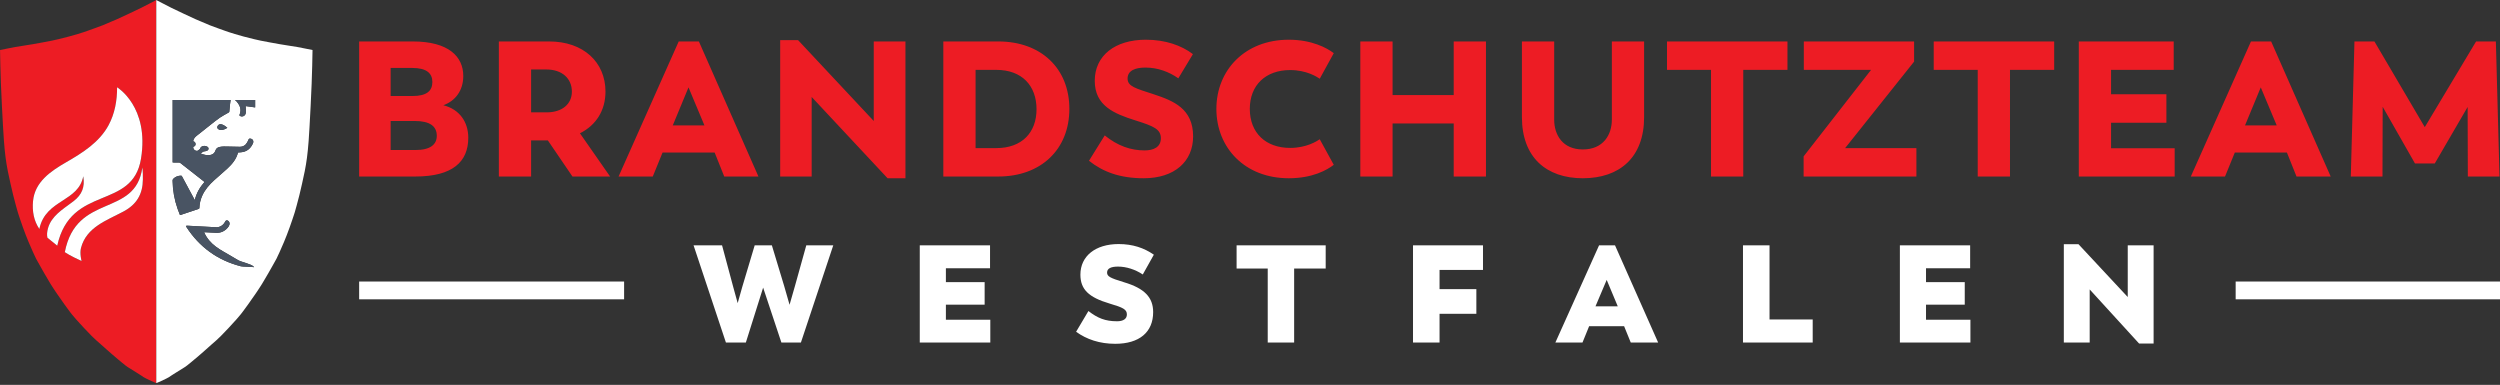 <?xml version="1.0" encoding="UTF-8" standalone="no"?>
<!DOCTYPE svg PUBLIC "-//W3C//DTD SVG 1.1//EN" "http://www.w3.org/Graphics/SVG/1.1/DTD/svg11.dtd">
<svg width="100%" height="100%" viewBox="0 0 695 107" version="1.1" xmlns="http://www.w3.org/2000/svg" xmlns:xlink="http://www.w3.org/1999/xlink" xml:space="preserve" xmlns:serif="http://www.serif.com/" style="fill-rule:evenodd;clip-rule:evenodd;stroke-linejoin:round;stroke-miterlimit:1.414;">
    <rect x="0" y="0" width="695" height="107" fill="#333333" stroke="none"/>
    <g transform="matrix(0.257,0,0,0.257,-1.969,-1.124)">
        <g transform="matrix(4.167,0,0,4.167,-532,-131)">
            <path d="M169.718,32.686L168.19,33.478C167.171,34.005 166.498,34.351 166.17,34.515C165.843,34.678 164.729,35.211 162.827,36.111C160.926,37.012 159.944,37.466 159.88,37.475C159.817,37.485 159.312,37.698 158.366,38.117C157.42,38.535 156.692,38.845 156.183,39.045C155.673,39.245 154.936,39.518 153.972,39.863C153.008,40.209 152.398,40.427 152.144,40.518C151.889,40.609 151.571,40.718 151.189,40.846C150.807,40.973 150.315,41.128 149.715,41.31C149.115,41.492 148.351,41.71 147.423,41.965C146.495,42.219 145.594,42.447 144.721,42.647C143.848,42.847 143.284,42.974 143.029,43.029C142.774,43.083 141.965,43.238 140.6,43.493C139.236,43.747 138.381,43.902 138.035,43.957C137.69,44.011 136.844,44.148 135.497,44.366C134.151,44.584 133.469,44.693 133.451,44.693C133.432,44.693 132.778,44.821 131.486,45.076C130.194,45.33 129.544,45.462 129.535,45.471L129.521,45.485L129.603,49.551C129.658,52.262 129.794,55.764 130.011,60.057C130.231,64.351 130.403,67.353 130.531,69.063C130.658,70.773 130.804,72.237 130.966,73.456C131.131,74.675 131.322,75.83 131.54,76.922C131.759,78.013 131.995,79.114 132.25,80.224C132.505,81.334 132.732,82.307 132.932,83.144C133.132,83.981 133.369,84.881 133.642,85.845C133.915,86.81 134.078,87.392 134.133,87.592C134.187,87.792 134.269,88.047 134.379,88.356C134.488,88.665 134.615,89.047 134.761,89.502C134.906,89.957 135.134,90.612 135.443,91.467C135.752,92.322 136.007,93.004 136.207,93.514C136.407,94.023 136.653,94.633 136.944,95.342C137.235,96.052 137.608,96.907 138.063,97.907C138.517,98.908 138.79,99.49 138.881,99.654C138.972,99.818 139.304,100.413 139.877,101.441C140.45,102.469 140.796,103.078 140.914,103.269C141.032,103.46 141.314,103.942 141.76,104.715C142.206,105.489 142.497,105.98 142.633,106.189C142.77,106.398 142.979,106.726 143.261,107.171C143.543,107.617 143.771,107.963 143.943,108.208C144.116,108.454 144.316,108.745 144.544,109.082C144.771,109.418 144.989,109.728 145.199,110.01C145.408,110.292 145.572,110.528 145.69,110.719C145.808,110.91 145.981,111.156 146.208,111.456C146.436,111.756 146.654,112.056 146.863,112.356C147.072,112.657 147.3,112.966 147.546,113.284C147.791,113.603 148,113.875 148.173,114.103C148.346,114.33 148.714,114.762 149.278,115.399C149.842,116.036 150.506,116.764 151.27,117.582C152.035,118.401 152.708,119.101 153.29,119.684C153.872,120.266 154.259,120.634 154.45,120.789C154.641,120.943 155.086,121.335 155.787,121.962C156.487,122.59 156.915,122.972 157.069,123.108C157.224,123.245 157.606,123.581 158.216,124.118C158.825,124.655 159.225,125 159.416,125.155C159.607,125.31 159.826,125.492 160.071,125.701C160.317,125.91 160.658,126.197 161.095,126.56C161.531,126.924 161.863,127.193 162.091,127.365C162.318,127.538 162.536,127.693 162.746,127.829C162.955,127.966 163.337,128.202 163.892,128.539C164.447,128.876 164.81,129.104 164.983,129.221C165.156,129.339 165.352,129.462 165.57,129.589C165.788,129.717 166.016,129.863 166.252,130.026C166.489,130.19 166.662,130.309 166.771,130.382C166.88,130.454 167.116,130.581 167.48,130.763C167.844,130.945 168.281,131.154 168.79,131.391C169.299,131.627 169.654,131.782 169.854,131.854L170.079,131.936L170.079,32.491L169.718,32.686ZM144.369,96.265C144.369,96.265 142.725,94.955 141.816,94.197C141.741,93.827 141.696,93.424 141.731,93.036C142.05,89.486 144.697,87.564 147.258,85.704C147.721,85.368 148.2,85.02 148.65,84.672C150.775,83.03 151.566,81.027 151.141,78.369C151.134,78.329 151.128,78.288 151.121,78.247C150.506,81.506 148.189,83.004 145.759,84.574C143.199,86.228 140.568,87.932 139.723,91.93C138.255,89.761 137.849,87.263 138.083,84.693C138.535,79.716 142.678,76.918 146.646,74.628C150.911,72.167 155.268,69.463 157.684,65C159.316,61.984 159.921,58.543 159.903,55.139C159.903,55.139 168.324,60.184 166.111,73.694C163.896,87.203 147.899,80.251 144.369,96.265ZM166.599,79.069C166.566,82.909 164.962,85.569 161.579,87.378C157.202,89.718 151.953,91.442 150.538,96.833C150.146,98.327 150.687,100.233 150.687,100.233C147.812,98.96 146.332,97.947 146.332,97.947C149.354,82.41 164.651,89.06 166.462,75.971C166.602,76.947 166.608,78.082 166.599,79.069Z" style="fill:rgb(237,28,36);fill-rule:nonzero;"/>
        </g>
        <g transform="matrix(4.167,0,0,4.167,-532,-131)">
            <path d="M146.332,97.947C146.332,97.947 147.812,98.96 150.687,100.233C150.687,100.233 150.146,98.327 150.538,96.833C151.953,91.442 157.202,89.718 161.579,87.378C164.962,85.569 166.566,82.909 166.599,79.069C166.608,78.082 166.602,76.947 166.462,75.971C164.651,89.06 149.354,82.41 146.332,97.947Z" style="fill:white;fill-rule:nonzero;"/>
        </g>
        <g transform="matrix(4.167,0,0,4.167,-532,-131)">
            <path d="M166.111,73.694C168.324,60.184 159.903,55.139 159.903,55.139C159.921,58.543 159.316,61.984 157.684,65C155.268,69.463 150.911,72.167 146.646,74.628C142.678,76.918 138.535,79.716 138.083,84.693C137.849,87.263 138.255,89.761 139.723,91.93C140.568,87.932 143.199,86.228 145.759,84.574C148.189,83.004 150.506,81.506 151.121,78.247C151.128,78.288 151.134,78.329 151.141,78.369C151.566,81.027 150.775,83.03 148.65,84.672C148.2,85.02 147.721,85.368 147.258,85.704C144.697,87.564 142.05,89.486 141.731,93.036C141.696,93.424 141.741,93.827 141.816,94.197C142.725,94.955 144.369,96.265 144.369,96.265C147.899,80.251 163.896,87.203 166.111,73.694Z" style="fill:white;fill-rule:nonzero;"/>
        </g>
        <g transform="matrix(4.167,0,0,4.167,-532,-131)">
            <path d="M210.623,45.471C210.614,45.462 209.963,45.33 208.672,45.076C207.38,44.821 206.725,44.693 206.707,44.693C206.689,44.693 206.006,44.584 204.66,44.366C203.314,44.148 202.468,44.011 202.122,43.957C201.777,43.902 200.921,43.747 199.557,43.493C198.193,43.238 197.383,43.083 197.128,43.029C196.874,42.974 196.31,42.847 195.436,42.647C194.563,42.447 193.663,42.219 192.735,41.965C191.807,41.71 191.043,41.492 190.442,41.31C189.842,41.128 189.351,40.973 188.969,40.846C188.587,40.718 188.268,40.609 188.014,40.518C187.759,40.427 187.15,40.209 186.185,39.863C185.221,39.518 184.484,39.245 183.975,39.045C183.466,38.845 182.738,38.535 181.792,38.117C180.846,37.698 180.341,37.485 180.277,37.475C180.214,37.466 179.231,37.012 177.33,36.111C175.429,35.211 174.315,34.678 173.987,34.515C173.66,34.351 172.986,34.005 171.968,33.478L170.44,32.686L170.079,32.491L170.079,131.936L170.303,131.854C170.503,131.782 170.858,131.627 171.367,131.391C171.877,131.154 172.313,130.945 172.677,130.763C173.041,130.581 173.278,130.454 173.387,130.382C173.496,130.309 173.669,130.19 173.905,130.026C174.142,129.863 174.369,129.717 174.587,129.589C174.806,129.462 175.001,129.339 175.174,129.221C175.347,129.104 175.711,128.876 176.266,128.539C176.821,128.202 177.203,127.966 177.412,127.829C177.621,127.693 177.839,127.538 178.067,127.365C178.294,127.193 178.626,126.924 179.063,126.56C179.5,126.197 179.841,125.91 180.086,125.701C180.332,125.492 180.55,125.31 180.741,125.155C180.932,125 181.332,124.655 181.942,124.118C182.551,123.581 182.933,123.245 183.088,123.108C183.243,122.972 183.67,122.59 184.371,121.962C185.071,121.335 185.517,120.943 185.708,120.789C185.899,120.634 186.285,120.266 186.868,119.684C187.45,119.101 188.123,118.401 188.887,117.582C189.651,116.764 190.315,116.036 190.879,115.399C191.443,114.762 191.811,114.33 191.984,114.103C192.157,113.875 192.366,113.603 192.612,113.284C192.858,112.966 193.085,112.657 193.294,112.356C193.503,112.056 193.722,111.756 193.949,111.456C194.177,111.156 194.349,110.91 194.468,110.719C194.586,110.528 194.75,110.292 194.959,110.01C195.168,109.728 195.386,109.418 195.614,109.082C195.841,108.745 196.041,108.454 196.214,108.208C196.387,107.963 196.614,107.617 196.896,107.171C197.178,106.726 197.388,106.398 197.524,106.189C197.66,105.98 197.952,105.489 198.397,104.715C198.843,103.942 199.125,103.46 199.243,103.269C199.361,103.078 199.707,102.469 200.28,101.441C200.853,100.413 201.185,99.818 201.276,99.654C201.367,99.49 201.64,98.908 202.095,97.907C202.55,96.907 202.923,96.052 203.214,95.342C203.505,94.633 203.75,94.023 203.951,93.514C204.151,93.004 204.405,92.322 204.715,91.467C205.024,90.612 205.251,89.957 205.397,89.502C205.542,89.047 205.67,88.665 205.779,88.356C205.888,88.047 205.97,87.792 206.025,87.592C206.079,87.392 206.243,86.81 206.516,85.845C206.789,84.881 207.025,83.981 207.225,83.144C207.425,82.307 207.653,81.334 207.907,80.224C208.162,79.114 208.399,78.013 208.617,76.922C208.835,75.83 209.026,74.675 209.19,73.456C209.354,72.237 209.499,70.773 209.627,69.063C209.754,67.353 209.927,64.351 210.145,60.057C210.363,55.764 210.5,52.262 210.555,49.551L210.636,45.485L210.623,45.471ZM176.316,88.307C176.302,88.312 176.285,88.307 176.228,88.307C176.027,87.786 175.807,87.256 175.617,86.717C174.778,84.34 174.347,81.888 174.306,79.368C174.302,79.178 174.359,79.041 174.488,78.907C175.051,78.329 175.75,78.093 176.536,78.081C176.602,78.08 176.696,78.165 176.734,78.234C177.492,79.633 178.245,81.037 179,82.439C179.346,83.083 179.693,83.729 180.072,84.432C180.505,82.607 181.394,81.08 182.603,79.72C181.719,79.026 180.851,78.345 179.982,77.663C178.76,76.704 177.537,75.742 176.309,74.789C176.218,74.72 176.085,74.677 175.969,74.674C175.426,74.663 174.882,74.669 174.324,74.669C174.324,69.256 174.324,63.86 174.324,58.444C179.33,58.444 184.338,58.444 189.378,58.444C189.325,58.813 189.265,59.174 189.226,59.54C189.159,60.182 189.112,60.826 189.041,61.468C189.031,61.551 188.939,61.649 188.86,61.695C188.086,62.151 187.273,62.55 186.535,63.059C185.629,63.686 184.78,64.397 183.911,65.08C182.802,65.954 181.698,66.835 180.59,67.712C180.186,68.031 179.848,68.396 179.702,68.906C179.681,68.981 179.668,69.058 179.648,69.153C180.066,69.257 180.298,69.513 180.274,69.946C180.255,70.29 180.077,70.467 179.643,70.611C179.644,71.201 180.037,71.627 180.626,71.664C180.697,71.669 180.779,71.638 180.842,71.6C180.981,71.511 181.107,71.402 181.246,71.312C181.382,71.222 181.458,71.112 181.51,70.95C181.555,70.806 181.676,70.653 181.805,70.575C182.28,70.288 182.779,70.292 183.27,70.543C183.485,70.653 183.643,70.823 183.639,71.079C183.635,71.336 183.477,71.512 183.256,71.604C183.056,71.687 182.837,71.76 182.623,71.768C182.411,71.775 182.248,71.835 182.09,71.964C181.94,72.09 181.775,72.198 181.59,72.332C182.4,72.639 183.189,72.869 184.038,72.732C184.73,72.621 185.221,72.244 185.431,71.574C185.6,71.033 185.968,70.76 186.488,70.643C187.234,70.475 187.991,70.505 188.748,70.529C189.75,70.559 190.752,70.593 191.753,70.593C192.625,70.593 193.276,70.181 193.693,69.416C193.833,69.162 193.934,68.886 194.071,68.629C194.109,68.556 194.211,68.477 194.29,68.47C195.026,68.402 195.484,69.03 195.171,69.716C194.56,71.056 193.564,71.899 192.046,72.02C191.804,72.04 191.56,72.057 191.293,72.077C190.861,73.79 189.792,75.076 188.544,76.227C187.42,77.265 186.242,78.245 185.11,79.275C183.846,80.423 182.725,81.69 182.013,83.269C181.557,84.279 181.304,85.338 181.269,86.447C181.266,86.585 181.225,86.66 181.088,86.706C179.496,87.236 177.907,87.773 176.316,88.307ZM188.525,65.679C188.074,65.954 187.636,66.146 187.153,66.216C186.717,66.278 186.319,66.201 186.016,65.848C185.968,65.792 185.918,65.716 185.912,65.646C185.867,65.082 186.388,64.619 186.94,64.74C187.56,64.876 188.04,65.257 188.525,65.679ZM192.069,101.62C186.011,100.07 181.292,96.659 177.895,91.412C177.839,91.327 177.816,91.221 177.777,91.124C177.89,91.105 178.001,91.066 178.113,91.072C180.064,91.175 182.018,91.283 183.97,91.39C184.451,91.417 184.934,91.418 185.412,91.47C186.652,91.608 187.578,90.812 187.965,89.998C188.131,89.651 188.476,89.578 188.777,89.836C189.092,90.107 189.176,90.475 189.054,90.848C188.971,91.11 188.816,91.365 188.635,91.575C187.819,92.52 186.795,93.004 185.525,92.921C184.62,92.863 183.714,92.822 182.808,92.776C182.714,92.771 182.62,92.776 182.487,92.776C182.83,93.552 183.26,94.235 183.779,94.863C184.79,96.088 186.076,96.966 187.434,97.754C188.73,98.505 190.034,99.242 191.313,100.019C192.09,100.49 194.721,101.008 195.336,101.683C195.366,101.717 195.395,101.753 195.473,101.845C194.944,101.732 192.527,101.738 192.069,101.62ZM195.747,60.372C194.907,60.255 194.082,60.14 193.274,60.027C193.305,60.486 193.352,60.928 193.357,61.37C193.359,61.602 193.322,61.846 193.244,62.064C193.038,62.636 192.341,62.893 191.843,62.597C191.742,62.538 191.61,62.488 191.681,62.31C192.286,60.825 191.738,59.644 190.695,58.596C190.653,58.555 190.587,58.538 190.532,58.51C190.55,58.487 190.568,58.464 190.587,58.441C192.3,58.441 194.015,58.441 195.747,58.441C195.747,59.08 195.747,59.715 195.747,60.372Z" style="fill:white;fill-rule:nonzero;"/>
        </g>
        <g transform="matrix(4.167,0,0,4.167,-532,-131)">
            <path d="M181.269,86.447C181.304,85.338 181.557,84.279 182.013,83.269C182.726,81.69 183.846,80.423 185.11,79.275C186.242,78.245 187.42,77.265 188.544,76.227C189.792,75.076 190.861,73.79 191.293,72.077C191.56,72.057 191.804,72.04 192.046,72.02C193.564,71.899 194.56,71.056 195.171,69.716C195.484,69.03 195.026,68.402 194.29,68.47C194.211,68.477 194.109,68.556 194.071,68.629C193.934,68.886 193.833,69.162 193.693,69.416C193.276,70.181 192.625,70.593 191.753,70.593C190.752,70.593 189.75,70.559 188.748,70.529C187.991,70.505 187.234,70.475 186.488,70.643C185.968,70.76 185.6,71.033 185.431,71.574C185.221,72.244 184.73,72.621 184.038,72.732C183.189,72.869 182.4,72.639 181.59,72.332C181.775,72.198 181.94,72.09 182.09,71.964C182.248,71.835 182.411,71.775 182.623,71.768C182.837,71.76 183.056,71.687 183.256,71.604C183.477,71.512 183.635,71.336 183.639,71.079C183.643,70.823 183.485,70.653 183.27,70.543C182.779,70.292 182.28,70.288 181.805,70.575C181.676,70.653 181.555,70.806 181.51,70.95C181.458,71.112 181.382,71.222 181.246,71.312C181.107,71.402 180.981,71.511 180.842,71.6C180.779,71.638 180.697,71.669 180.626,71.664C180.037,71.627 179.644,71.201 179.643,70.611C180.077,70.467 180.255,70.29 180.274,69.946C180.298,69.513 180.066,69.257 179.648,69.153C179.668,69.058 179.681,68.981 179.702,68.906C179.848,68.396 180.186,68.031 180.59,67.712C181.698,66.835 182.802,65.954 183.911,65.08C184.78,64.397 185.629,63.686 186.535,63.059C187.273,62.55 188.086,62.151 188.86,61.695C188.939,61.649 189.031,61.551 189.041,61.468C189.112,60.826 189.159,60.182 189.226,59.54C189.265,59.174 189.325,58.813 189.378,58.444C184.338,58.444 179.33,58.444 174.324,58.444C174.324,63.86 174.324,69.256 174.324,74.669C174.882,74.669 175.426,74.663 175.969,74.674C176.085,74.677 176.218,74.72 176.309,74.789C177.537,75.742 178.76,76.704 179.982,77.663C180.851,78.345 181.719,79.026 182.603,79.72C181.394,81.08 180.505,82.607 180.072,84.432C179.693,83.729 179.346,83.083 179,82.439C178.245,81.037 177.492,79.633 176.734,78.234C176.696,78.165 176.602,78.08 176.536,78.081C175.75,78.093 175.051,78.329 174.488,78.907C174.359,79.041 174.302,79.178 174.306,79.368C174.347,81.888 174.778,84.34 175.617,86.717C175.807,87.256 176.027,87.786 176.228,88.307C176.285,88.307 176.302,88.312 176.316,88.307C177.907,87.773 179.496,87.236 181.088,86.706C181.225,86.66 181.266,86.585 181.269,86.447Z" style="fill:rgb(73,84,99);fill-rule:nonzero;"/>
        </g>
        <g transform="matrix(4.167,0,0,4.167,-532,-131)">
            <path d="M191.313,100.019C190.034,99.242 188.73,98.505 187.434,97.754C186.076,96.966 184.79,96.088 183.779,94.863C183.26,94.235 182.83,93.552 182.487,92.776C182.62,92.776 182.714,92.771 182.808,92.776C183.714,92.822 184.62,92.863 185.525,92.921C186.795,93.004 187.819,92.52 188.635,91.575C188.816,91.365 188.971,91.11 189.054,90.848C189.176,90.475 189.092,90.107 188.777,89.836C188.476,89.578 188.131,89.651 187.965,89.998C187.578,90.812 186.652,91.608 185.412,91.47C184.934,91.418 184.451,91.417 183.97,91.39C182.018,91.283 180.064,91.175 178.113,91.072C178.001,91.066 177.89,91.105 177.777,91.124C177.816,91.221 177.839,91.327 177.895,91.412C181.292,96.659 186.011,100.07 192.069,101.62C192.527,101.738 194.944,101.732 195.473,101.845C195.395,101.753 195.366,101.717 195.336,101.683C194.721,101.008 192.09,100.49 191.313,100.019Z" style="fill:rgb(73,84,99);fill-rule:nonzero;"/>
        </g>
        <g transform="matrix(4.167,0,0,4.167,-532,-131)">
            <path d="M190.532,58.51C190.587,58.538 190.653,58.555 190.695,58.596C191.738,59.644 192.286,60.825 191.681,62.31C191.61,62.488 191.742,62.538 191.843,62.597C192.341,62.893 193.038,62.636 193.244,62.064C193.322,61.846 193.359,61.602 193.357,61.37C193.352,60.928 193.305,60.486 193.274,60.027C194.082,60.14 194.907,60.255 195.747,60.372C195.747,59.715 195.747,59.08 195.747,58.441C194.015,58.441 192.3,58.441 190.587,58.441C190.568,58.464 190.55,58.487 190.532,58.51Z" style="fill:rgb(73,84,99);fill-rule:nonzero;"/>
        </g>
        <g transform="matrix(4.167,0,0,4.167,-532,-131)">
            <path d="M185.912,65.646C185.918,65.716 185.968,65.792 186.016,65.848C186.319,66.201 186.717,66.278 187.153,66.216C187.636,66.146 188.074,65.954 188.525,65.679C188.04,65.257 187.56,64.876 186.94,64.74C186.388,64.619 185.867,65.082 185.912,65.646Z" style="fill:rgb(73,84,99);fill-rule:nonzero;"/>
        </g>
    </g>
    <g transform="matrix(0.504,0,0,0.504,40.314,-304.718)">
        <g transform="matrix(4.167,0,0,4.167,0,0)">
            <path d="M87.534,177.563L86.033,182.947L85.319,185.437L84.604,182.947L82.975,177.563L80.704,177.563L79.056,183.075L78.452,185.217L77.866,183.093L76.382,177.563L72.61,177.563L76.895,190.436L79.532,190.436L81.821,183.166L84.238,190.436L86.82,190.436L91.105,177.563L87.534,177.563ZM106.013,187.416L106.013,185.418L111.141,185.418L111.141,182.435L106.013,182.435L106.013,180.601L111.856,180.601L111.856,177.563L102.554,177.563L102.554,190.436L111.892,190.436L111.892,187.416L106.013,187.416ZM128.431,190.601C131.618,190.601 133.448,189.063 133.448,186.409C133.448,184.448 132.295,183.257 129.586,182.451C127.698,181.883 127.349,181.664 127.349,181.169C127.349,180.638 127.844,180.381 128.797,180.381C129.897,180.381 131.087,180.766 132.075,181.425L133.54,178.807C132.24,177.911 130.757,177.398 128.871,177.398C125.812,177.398 123.817,178.99 123.817,181.444C123.817,183.386 124.897,184.448 127.679,185.273C129.494,185.804 129.97,186.06 129.97,186.72C129.97,187.288 129.511,187.618 128.669,187.618C127.093,187.618 126.086,187.196 124.878,186.262L123.249,189.008C124.641,190.015 126.361,190.601 128.431,190.601ZM156.286,177.563L144.493,177.563L144.493,180.638L148.614,180.638L148.614,190.436L152.11,190.436L152.11,180.638L156.286,180.638L156.286,177.563ZM177.109,180.821L177.109,177.563L167.844,177.563L167.844,190.436L171.358,190.436L171.358,186.626L176.23,186.626L176.23,183.369L171.358,183.369L171.358,180.821L177.109,180.821ZM196.669,190.436L200.295,190.436L194.582,177.563L192.476,177.563L186.689,190.436L190.278,190.436L191.157,188.275L195.79,188.275L196.669,190.436ZM193.483,182.142L194.948,185.64L192,185.64L193.483,182.142ZM215.038,187.38L215.038,177.563L211.524,177.563L211.524,190.436L220.752,190.436L220.752,187.38L215.038,187.38ZM235.751,187.416L235.751,185.418L240.879,185.418L240.879,182.435L235.751,182.435L235.751,180.601L241.593,180.601L241.593,177.563L232.292,177.563L232.292,190.436L241.63,190.436L241.63,187.416L235.751,187.416ZM262.455,177.563L262.455,184.411L255.934,177.417L253.994,177.417L253.994,190.436L257.417,190.436L257.417,183.404L263.956,190.564L265.878,190.564L265.878,177.563L262.455,177.563Z" style="fill:white;fill-rule:nonzero;"/>
        </g>
        <g transform="matrix(4.167,0,0,4.167,0,0)">
            <path d="M39.487,159.023C41.062,158.464 42.129,157.091 42.129,155.156C42.129,152.587 40.198,150.579 35.441,150.579L28.346,150.579L28.346,168.458L35.772,168.458C40.732,168.458 42.791,166.501 42.791,163.322C42.791,161.26 41.647,159.557 39.487,159.023ZM38.037,155.945C38.037,157.141 37.274,157.803 35.39,157.803L32.514,157.803L32.514,154.086L35.39,154.086C37.274,154.086 38.037,154.799 38.037,155.945ZM35.797,164.951L32.514,164.951L32.514,161.107L35.696,161.107C37.706,161.107 38.622,161.794 38.622,163.067C38.622,164.213 37.783,164.951 35.797,164.951ZM61.563,168.458L57.572,162.736C59.707,161.668 60.952,159.711 60.952,157.217C60.952,153.299 58.004,150.579 53.501,150.579L46.838,150.579L46.838,168.458L51.108,168.458L51.108,163.676L53.323,163.676L56.58,168.458L61.563,168.458ZM51.108,154.29L53.144,154.29C55.206,154.29 56.504,155.486 56.504,157.217C56.504,158.897 55.181,159.965 53.17,159.965L51.108,159.965L51.108,154.29ZM76.673,168.458L81.199,168.458L73.316,150.579L70.645,150.579L62.685,168.458L67.212,168.458L68.509,165.279L75.401,165.279L76.673,168.458ZM71.942,156.659L74.053,161.695L69.857,161.695L71.942,156.659ZM96.464,150.579L96.464,161.108L86.441,150.401L84.077,150.401L84.077,168.458L88.245,168.458L88.245,157.929L98.294,168.687L100.659,168.687L100.659,150.579L96.464,150.579ZM112.946,150.579L105.673,150.579L105.673,168.458L112.946,168.458C118.594,168.458 122.356,164.875 122.356,159.506C122.356,154.137 118.594,150.579 112.946,150.579ZM112.691,164.697L109.943,164.697L109.943,154.341L112.691,154.341C116.076,154.341 118.01,156.427 118.01,159.557C118.01,162.636 116.076,164.697 112.691,164.697ZM132.201,168.687C136.271,168.687 138.737,166.476 138.737,163.145C138.737,159.481 136.144,158.437 133.525,157.572C131.107,156.784 130.063,156.529 130.063,155.486C130.063,154.417 131.107,154.036 132.43,154.036C134.085,154.036 135.585,154.621 136.78,155.46L138.712,152.257C137.212,151.113 135.077,150.35 132.481,150.35C128.386,150.35 125.717,152.46 125.717,155.791C125.717,159.099 128.284,160.142 131.107,161.033C133.55,161.796 134.467,162.203 134.467,163.399C134.467,164.569 133.499,165.002 132.329,165.002C130.496,165.002 128.767,164.417 127.038,163.017L124.954,166.374C126.784,167.823 128.996,168.687 132.201,168.687ZM151.404,168.687C154.558,168.687 156.466,167.594 157.356,166.908L155.5,163.526C155.118,163.781 153.744,164.671 151.582,164.671C148.352,164.671 146.241,162.687 146.241,159.506C146.241,156.351 148.352,154.366 151.582,154.366C153.744,154.366 155.118,155.257 155.5,155.511L157.356,152.13C156.466,151.443 154.457,150.35 151.404,150.35C145.58,150.35 141.818,154.392 141.818,159.506C141.818,164.646 145.58,168.687 151.404,168.687ZM173.232,150.579L173.232,157.676L165.14,157.676L165.14,150.579L160.87,150.579L160.87,168.458L165.14,168.458L165.14,161.438L173.232,161.438L173.232,168.458L177.502,168.458L177.502,150.579L173.232,150.579ZM190.324,168.687C195.208,168.687 198.436,165.917 198.436,160.601L198.436,150.579L194.166,150.579L194.166,160.932C194.166,162.916 193.047,164.875 190.324,164.875C187.626,164.875 186.532,162.916 186.532,160.932L186.532,150.579L182.262,150.579L182.262,160.601C182.262,165.917 185.49,168.687 190.324,168.687ZM217.412,150.579L201.466,150.579L201.466,154.341L207.291,154.341L207.291,168.458L211.561,168.458L211.561,154.341L217.412,154.341L217.412,150.579ZM225.044,164.697L234.174,153.248L234.174,150.579L219.577,150.579L219.577,154.341L228.478,154.341L219.551,165.79L219.551,168.458L234.479,168.458L234.479,164.697L225.044,164.697ZM252.717,150.579L236.772,150.579L236.772,154.341L242.597,154.341L242.597,168.458L246.867,168.458L246.867,154.341L252.717,154.341L252.717,150.579ZM260.246,164.722L260.246,161.336L267.572,161.336L267.572,157.574L260.246,157.574L260.246,154.341L268.539,154.341L268.539,150.579L255.976,150.579L255.976,168.458L268.666,168.458L268.666,164.722L260.246,164.722ZM284.793,168.458L289.32,168.458L281.436,150.579L278.766,150.579L270.805,168.458L275.332,168.458L276.629,165.279L283.522,165.279L284.793,168.458ZM280.063,156.659L282.174,161.695L277.977,161.695L280.063,156.659ZM311.666,168.458L311.183,150.579L308.565,150.579L301.773,161.922L295.108,150.579L292.464,150.579L291.981,168.458L296.175,168.458L296.2,159.226L300.475,166.729L303.096,166.729L307.447,159.252L307.472,168.458L311.666,168.458Z" style="fill:rgb(237,28,36);fill-rule:nonzero;"/>
        </g>
        <g transform="matrix(4.167,0,0,4.167,0,0)">
            <rect x="28.346" y="182.358" width="35.072" height="2.355" style="fill:white;fill-rule:nonzero;"/>
        </g>
        <g transform="matrix(4.167,0,0,4.167,0,0)">
            <rect x="276.739" y="182.358" width="35.072" height="2.355" style="fill:white;fill-rule:nonzero;"/>
        </g>
    </g>
</svg>
